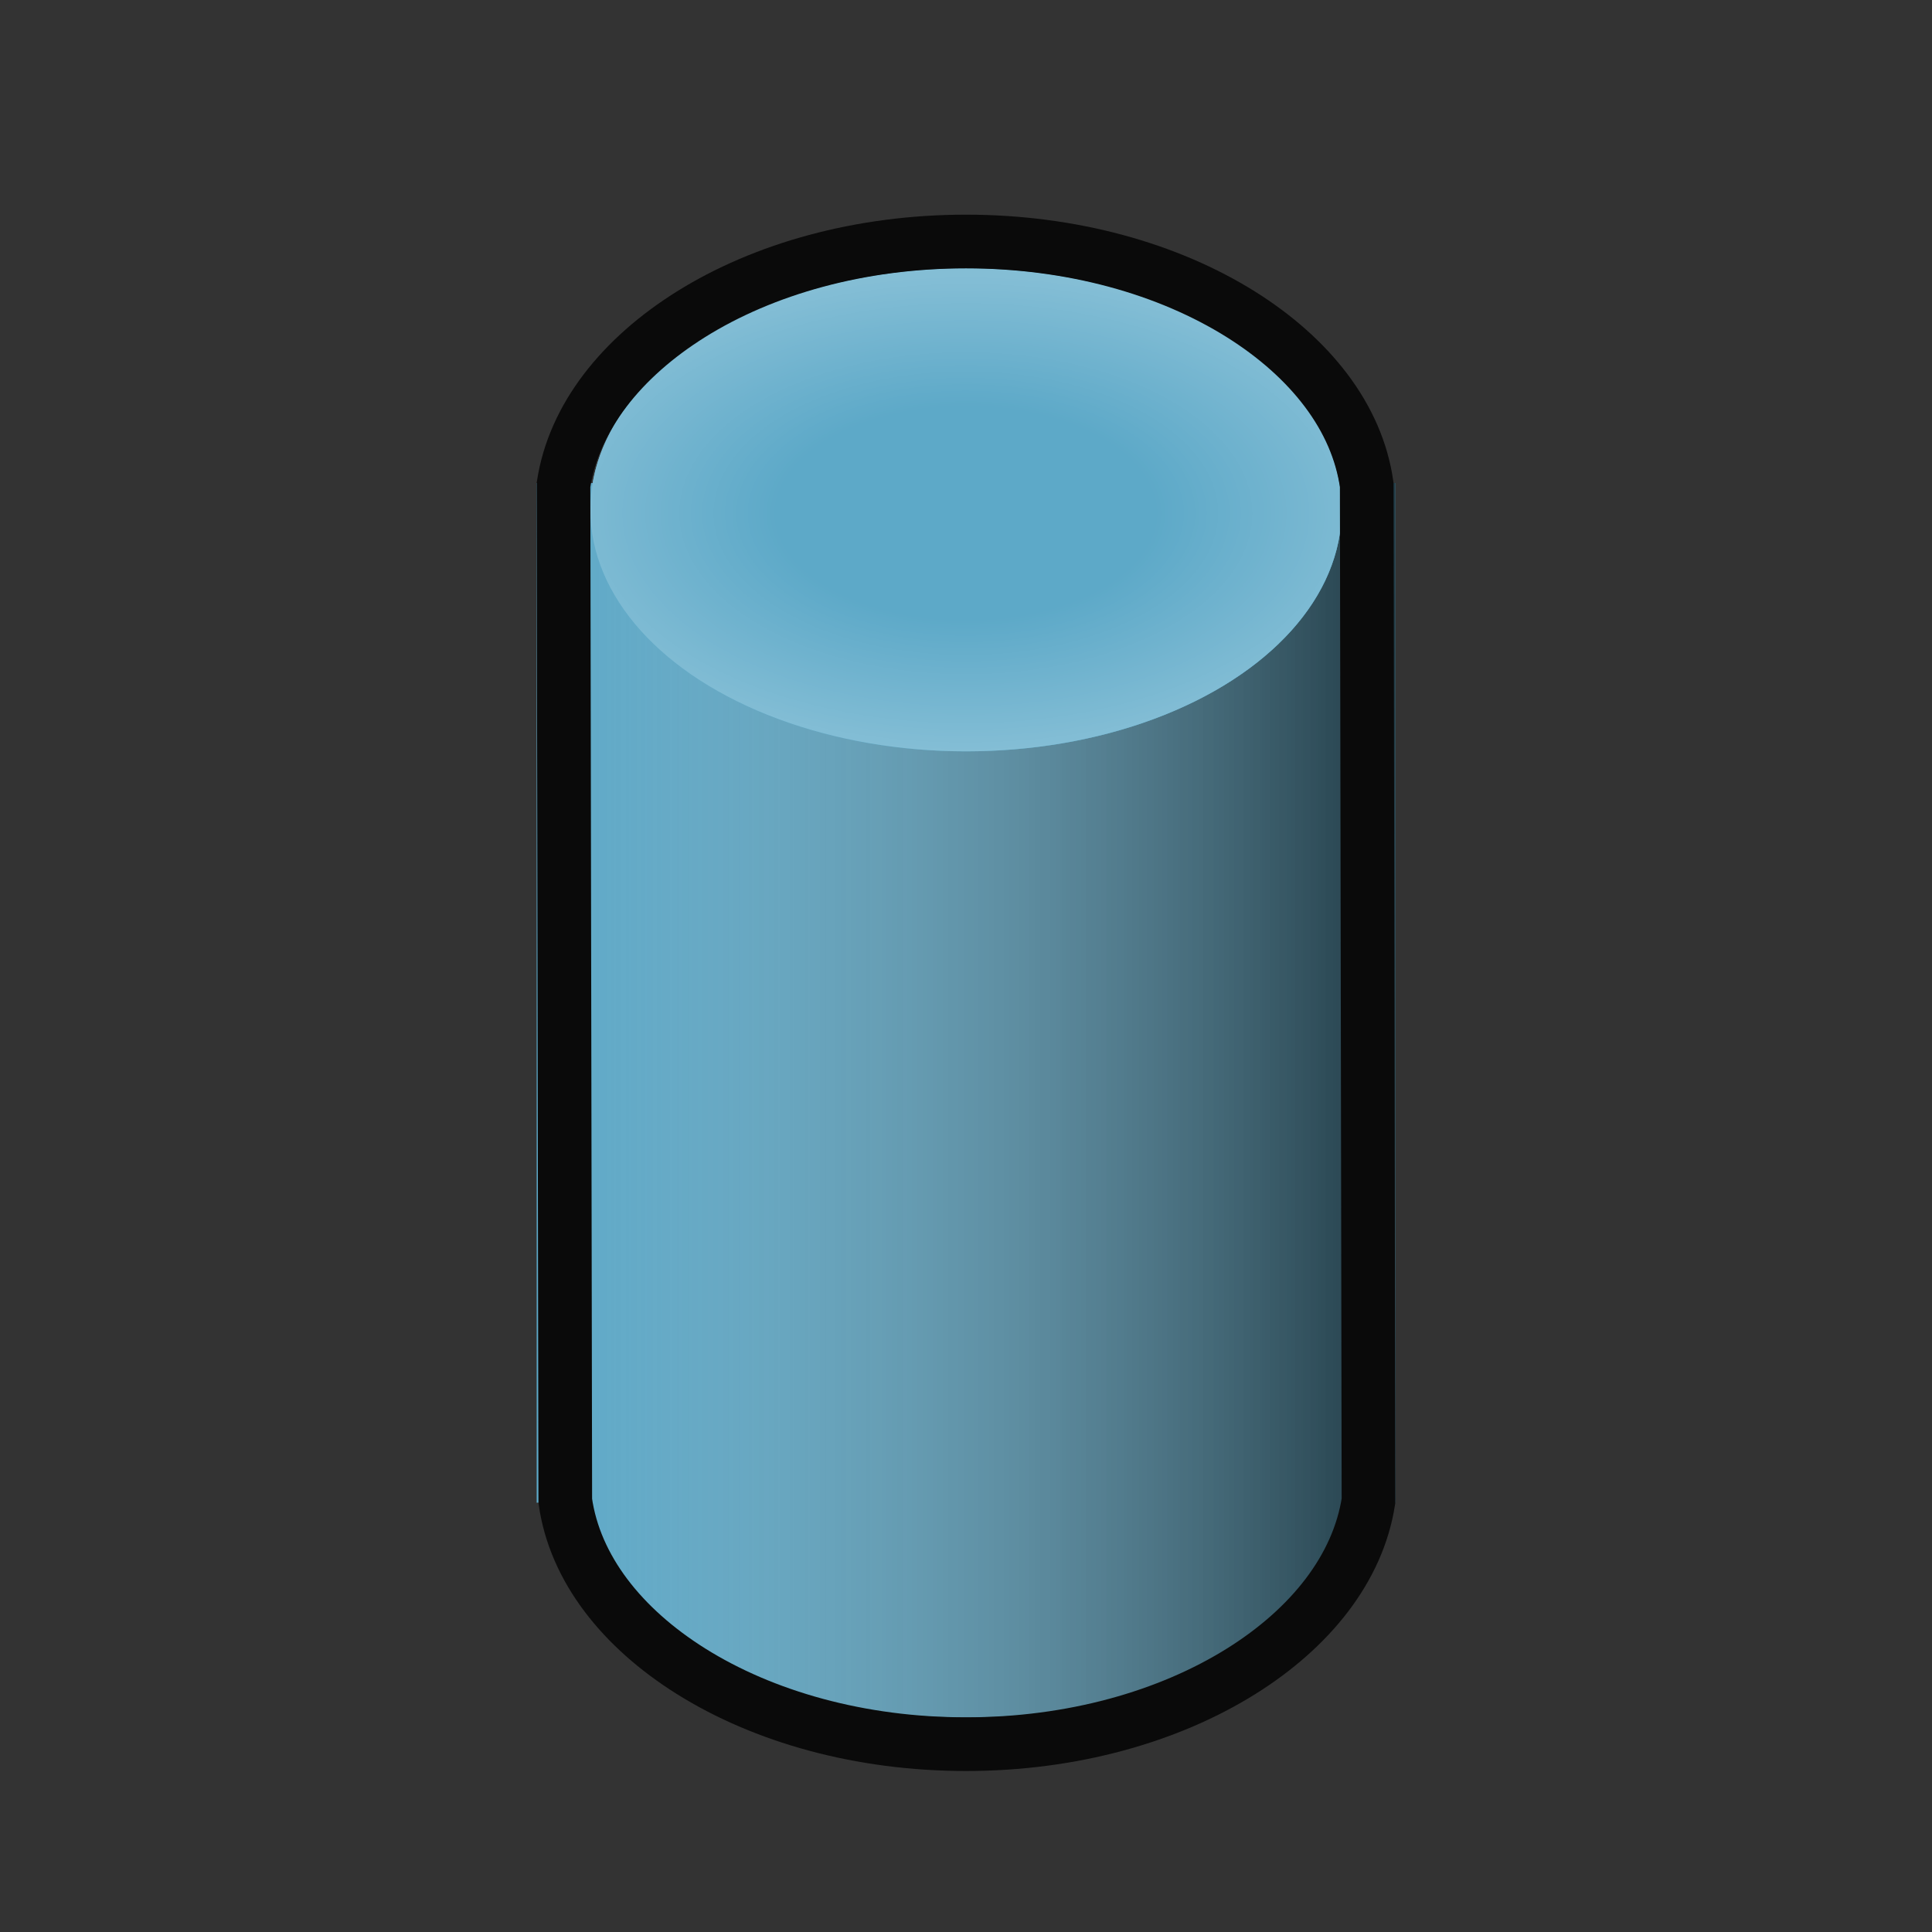 <?xml version="1.0" encoding="UTF-8"?>
<svg width="36px" height="36px" viewBox="0 0 36 36" version="1.1" xmlns="http://www.w3.org/2000/svg" xmlns:xlink="http://www.w3.org/1999/xlink">
    <rect x="0" y="0" width="36" height="36" fill="#333333" stroke="none"/>
    <title>category_cylinder</title>
    <defs>
        <linearGradient x1="0%" y1="51.772%" x2="100%" y2="51.772%" id="linearGradient-1">
            <stop stop-color="#D6D6D6" stop-opacity="0" offset="0%"></stop>
            <stop stop-color="#000000" stop-opacity="0.659" offset="100%"></stop>
        </linearGradient>
        <radialGradient cx="50%" cy="50.718%" fx="50%" fy="50.718%" r="49.282%" gradientTransform="translate(0.5,0.507),scale(0.643,1),rotate(90),scale(1,1.777),translate(-0.5,-0.507)" id="radialGradient-2">
            <stop stop-color="#FFFFFF" stop-opacity="0" offset="0%"></stop>
            <stop stop-color="#FFFFFF" stop-opacity="0" offset="44.829%"></stop>
            <stop stop-color="#FFFFFF" offset="100%"></stop>
        </radialGradient>
    </defs>
    <g id="category_cylinder" stroke="none" stroke-width="1" fill="none" fill-rule="evenodd">
        <path d="M18,5 C21.603,5 24.571,6.75 24.957,9.001 L26,9 L26,28 L25.951,28.001 C25.508,30.25 22.117,32 18,32 C13.883,32 10.492,30.25 10.049,28.001 L10,28 L10,9 L11.043,9.001 C11.429,6.75 14.397,5 18,5 Z" id="MXN_BG_ID" fill="#5DA9C8"></path>
        <g id="MXN_0_ID" transform="translate(10, 5)">
            <path d="M16,4 L16,23 L15.951,23.001 C15.508,25.25 12.117,27 8,27 C3.883,27 0.492,25.25 0.049,23.001 L1.77635684e-14,23 L1.77635684e-14,4 L1.043,4 C1.015,4.164 1,4.331 1,4.5 C1,6.985 4.134,9 8,9 C11.866,9 15,6.985 15,4.5 C15,4.331 14.985,4.164 14.957,4 L16,4 Z" id="Combined-Shape" fill="url(#linearGradient-1)"></path>
            <ellipse id="Oval" fill="#5DA9C8" cx="8" cy="4.5" rx="7" ry="4.5"></ellipse>
            <ellipse id="Oval" fill="url(#radialGradient-2)" opacity="0.241" cx="8" cy="4.5" rx="7" ry="4.5"></ellipse>
        </g>
        <path d="M18,4.5 C19.974,4.5 21.774,5.012 23.126,5.86 C24.408,6.665 25.29,7.772 25.467,9.035 L25.467,9.035 L25.5,27.964 C25.306,29.227 24.415,30.337 23.127,31.142 C21.771,31.989 19.972,32.5 18,32.5 C16.026,32.5 14.226,31.988 12.874,31.14 C11.593,30.336 10.71,29.228 10.533,27.966 L10.533,27.966 L10.5,9.036 C10.693,7.773 11.585,6.664 12.873,5.858 C14.228,5.011 16.028,4.5 18,4.5 Z" id="MXN_FG_ID" stroke="#0A0A0A"></path>
    </g>
</svg>